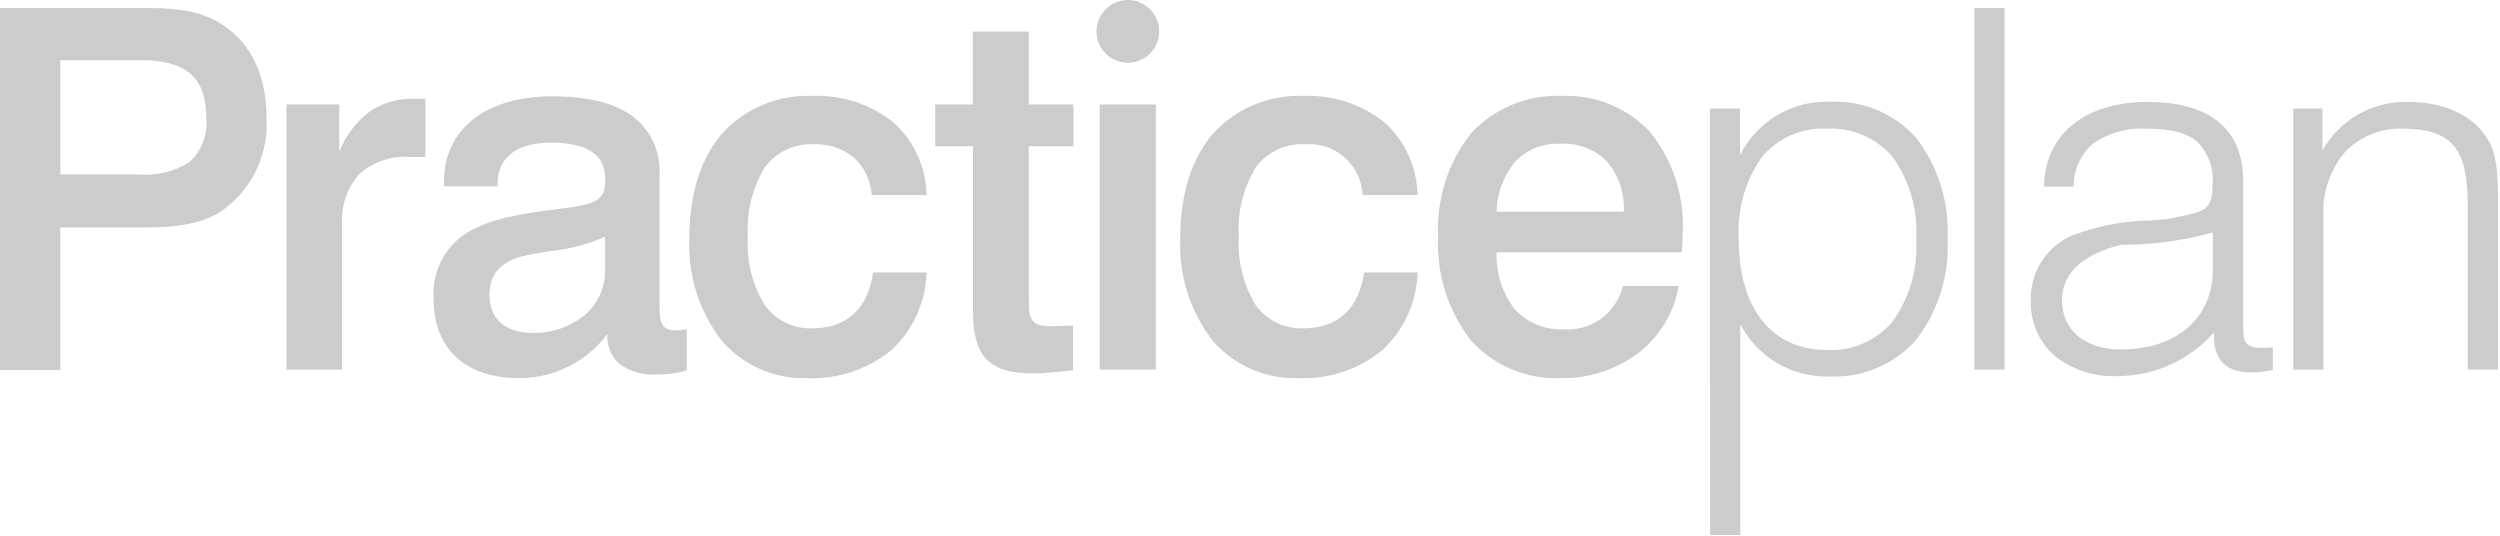 <?xml version="1.0" encoding="UTF-8" standalone="no"?><!DOCTYPE svg PUBLIC "-//W3C//DTD SVG 1.1//EN" "http://www.w3.org/Graphics/SVG/1.1/DTD/svg11.dtd"><svg width="100%" height="100%" viewBox="0 0 825 177" version="1.1" xmlns="http://www.w3.org/2000/svg" xmlns:xlink="http://www.w3.org/1999/xlink" xml:space="preserve" xmlns:serif="http://www.serif.com/" style="fill-rule:evenodd;clip-rule:evenodd;stroke-linejoin:round;stroke-miterlimit:2;"><g id="Group_438"><path id="Path_9" d="M574.304,176.554l-9.95,0l-0.087,-140.742l9.946,0l0,15.446c5.339,-10.821 16.404,-17.702 28.471,-17.704c0.579,0 1.171,0 1.75,0.05c10.635,-0.421 20.912,3.974 27.954,11.954c7.274,9.548 10.926,21.376 10.3,33.363c0.616,12.017 -3.111,23.863 -10.496,33.363c-7.136,7.978 -17.475,12.365 -28.171,11.954c-0.417,0 -0.833,0.025 -1.25,0.025c-11.964,0.023 -22.98,-6.668 -28.475,-17.296l0,69.583l0.008,0.004Zm28.612,-134.092c-8.232,-0.448 -16.209,3.024 -21.492,9.354c-5.564,7.919 -8.259,17.505 -7.637,27.162c0,22.867 10.892,36.517 29.129,36.517c8.267,0.432 16.276,-3.033 21.621,-9.354c5.66,-7.879 8.419,-17.481 7.804,-27.163c0.617,-9.679 -2.134,-19.279 -7.783,-27.162c-5.35,-6.326 -13.368,-9.792 -21.642,-9.354Zm-431.462,82.329l-0.108,0c-17.671,0 -28.221,-9.679 -28.221,-25.896c-0.736,-8.34 3.009,-16.472 9.825,-21.333c5.675,-3.929 14.117,-6.425 27.371,-8.092l1.742,-0.221c13.933,-1.762 17.679,-2.237 17.679,-10.046c0,-8.158 -5.863,-12.125 -17.917,-12.125c-11.383,0 -17.654,4.892 -17.654,13.75l0,0.679l-17.658,0l0,-1.5c0,-17.408 13.75,-28.221 35.833,-28.221c11.571,0 20.446,2.204 26.371,6.546c6.025,4.543 9.385,11.818 8.938,19.35l-0,43.217c0,5.054 0.358,8.121 5.329,8.121c0.967,-0.03 1.933,-0.11 2.892,-0.242l0.758,-0.088l0,13.596c-3.088,0.845 -6.274,1.279 -9.475,1.292c-4.431,0.349 -8.852,-0.81 -12.542,-3.288c-2.882,-2.493 -4.437,-6.197 -4.2,-10c-6.844,9.097 -17.578,14.471 -28.963,14.5Zm28.229,-46.638c-5.785,2.512 -11.925,4.111 -18.2,4.742c-2.4,0.367 -4.879,0.742 -7.312,1.25l0.117,0c-8.592,1.646 -12.771,5.933 -12.771,13.125c0,8.004 5.2,12.592 14.267,12.592c6.131,0.138 12.121,-1.875 16.925,-5.688c4.446,-3.667 7.009,-9.15 6.971,-14.912l0,-11.108l0.004,0Zm315.267,46.637c-11.149,0.452 -21.942,-4.068 -29.442,-12.329c-7.676,-9.801 -11.551,-22.056 -10.904,-34.487c-0.642,-12.296 3.237,-24.412 10.9,-34.05c7.698,-8.275 18.655,-12.763 29.946,-12.267c10.921,-0.456 21.518,3.86 29.013,11.817c7.599,9.39 11.46,21.269 10.833,33.333c0,1.588 -0.112,3.308 -0.233,5.129c-0.031,0.442 -0.06,0.889 -0.087,1.342l-61.092,0c-0.288,6.805 1.864,13.494 6.067,18.854c4.15,4.472 10.083,6.87 16.175,6.538c0.417,0.029 0.833,0.042 1.25,0.042c8.612,0.016 16.169,-5.934 18.175,-14.308l18.421,0c-1.514,8.695 -6.207,16.525 -13.162,21.958c-7.422,5.641 -16.537,8.612 -25.858,8.429Zm0,-77.358c-5.545,-0.283 -10.952,1.83 -14.837,5.796c-3.907,4.674 -6.112,10.539 -6.25,16.629l41.987,0c0.305,-6.051 -1.699,-11.997 -5.604,-16.629c-4.043,-4.014 -9.608,-6.123 -15.296,-5.796Zm-86.617,77.358c-10.783,0.338 -21.158,-4.228 -28.192,-12.408c-7.451,-9.681 -11.227,-21.701 -10.65,-33.904c0,-14.392 3.75,-26.304 10.879,-34.446c7.607,-8.323 18.526,-12.858 29.792,-12.375c9.645,-0.405 19.118,2.687 26.667,8.704c6.822,6.142 10.802,14.844 10.988,24.021l-18.158,0c-0.356,-9.342 -8.138,-16.834 -17.487,-16.834c-0.478,0 -0.957,0.02 -1.434,0.059c-6.401,-0.377 -12.575,2.518 -16.379,7.679c-4.143,6.873 -6.077,14.855 -5.542,22.863c-0.5,7.89 1.436,15.746 5.546,22.5c3.633,5.095 9.625,7.998 15.875,7.692c11.179,0 18.254,-6.542 19.925,-18.421l17.654,0c-0.294,9.701 -4.444,18.895 -11.525,25.533c-7.849,6.448 -17.81,9.774 -27.958,9.338Zm-162.017,-0c-10.783,0.339 -21.158,-4.228 -28.192,-12.408c-7.449,-9.682 -11.223,-21.702 -10.646,-33.904c-0,-14.396 3.75,-26.308 10.862,-34.446c7.609,-8.325 18.532,-12.861 29.8,-12.375c9.645,-0.405 19.118,2.687 26.667,8.704c6.822,6.142 10.802,14.844 10.988,24.021l-18.158,0c-0.28,-4.696 -2.356,-9.108 -5.796,-12.317c-3.676,-3.05 -8.352,-4.638 -13.125,-4.458c-6.401,-0.377 -12.575,2.518 -16.379,7.679c-4.143,6.873 -6.077,14.855 -5.542,22.863c-0.5,7.89 1.436,15.746 5.546,22.5c3.633,5.095 9.625,7.998 15.875,7.692c11.179,0 18.254,-6.542 19.925,-18.421l17.65,0c-0.293,9.701 -4.444,18.896 -11.525,25.533c-7.851,6.45 -17.815,9.777 -27.967,9.338l0.017,-0Zm432.433,-0.675c-7.568,0.35 -15.008,-2.085 -20.904,-6.842c-5.087,-4.591 -7.895,-11.202 -7.667,-18.05c-0.353,-9.345 5.168,-17.974 13.8,-21.571c8.245,-3.117 16.97,-4.776 25.783,-4.904c1.696,-0.129 3.45,-0.267 5.229,-0.417l2.625,-0.529l0.054,0c9.808,-1.95 12.446,-2.475 12.446,-10.588c0.55,-5.211 -1.203,-10.41 -4.796,-14.225c-3.4,-3.083 -8.683,-4.517 -16.625,-4.517c-6.324,-0.428 -12.613,1.266 -17.867,4.813c-4.19,3.551 -6.584,8.792 -6.525,14.283l-9.8,0c0.329,-17.208 13.429,-27.917 34.192,-27.917c20.637,0 31.546,9.017 31.546,26.071l0,47.083c0,5.675 0.237,7.975 6.15,7.975l0.204,0c1.151,0 2.301,-0.059 3.446,-0.179l0,7.479c-2.348,0.522 -4.744,0.802 -7.15,0.833c-8.142,0 -12.271,-4.021 -12.271,-11.946l0,-1.325c-8.03,9.196 -19.662,14.478 -31.871,14.471Zm31.5,-47.404c-9.938,2.743 -20.203,4.119 -30.513,4.087c-12.792,3.371 -19.275,9.517 -19.275,18.275c0,9.867 7.625,16.25 19.421,16.25c18.446,0 30.367,-10.396 30.367,-26.483l0,-12.129Zm-389.262,46.525c-7.696,0 -12.7,-1.592 -15.746,-5c-2.892,-3.246 -4.167,-8.208 -4.167,-16.092l0,-53.888l-12.458,0l0,-13.775l12.446,0l0,-24.067l18.45,0l0,24.067l14.717,0l0,13.775l-14.717,0l0,51.446c0,5.883 1.104,7.971 7.296,7.971c0.679,0 1.317,-0.046 1.929,-0.092c0.612,-0.046 1.15,-0.083 1.717,-0.083l3.65,0l0,14.717l-1.938,0.196l-0.029,0c-4.221,0.45 -7.837,0.825 -11.15,0.825Zm-321.063,-1.092l-19.925,0l0,-119.525l45.492,-0c10.496,0 18.496,0.312 25.896,4.329c10.854,5.929 16.596,17.121 16.596,32.367c0.556,11.439 -4.543,22.449 -13.625,29.425c-7.046,5.267 -15.704,6.325 -27.396,6.325l-27.038,0l0,47.083l0,-0.004Zm0,-102.254l0,37.667l25.717,0c5.894,0.536 11.803,-0.877 16.817,-4.021c4.108,-3.729 6.194,-9.208 5.604,-14.725c0,-13.087 -6.55,-18.921 -21.25,-18.921l-26.888,0Zm746.796,102.083l-9.946,0l0,-86.163l9.621,0l0,13.8c5.554,-9.846 16.012,-15.961 27.317,-15.971c0.417,0 0.833,0 1.225,0.025c11.779,0 21.217,4.421 25.896,12.125c3.254,5.188 3.5,11.779 3.5,21.25l0,54.921l-9.975,0l0,-53.783c0,-9.713 -1.225,-15.513 -4.096,-19.392c-3.196,-4.317 -8.692,-6.325 -17.292,-6.325c-7.141,-0.273 -14.07,2.508 -19.042,7.642c-4.993,5.853 -7.572,13.394 -7.208,21.079l-0,50.792Zm-105.196,0l-9.975,0l0,-119.354l9.975,-0l0,119.354Zm-280.075,0l-18.571,0l0,-87.5l18.567,-0l0,87.5l0.004,0Zm-268.513,0l-18.392,0l0,-87.5l17.421,-0l0,15.542c2.064,-5.195 5.502,-9.733 9.946,-13.125c4.194,-2.9 9.202,-4.396 14.3,-4.271l4.167,-0l0,19.167l-5,0c-6.131,-0.462 -12.197,1.567 -16.817,5.625c-4.06,4.659 -6.094,10.753 -5.646,16.917l0,47.633l0.021,0.013Z" style="fill:#ccc;fill-rule:nonzero;"/><path id="Path_8" d="M382.538,10.358c-0,5.682 -4.676,10.358 -10.358,10.358c-5.682,0 -10.358,-4.676 -10.358,-10.358c0,-5.682 4.676,-10.358 10.358,-10.358c0.019,0 0.039,0 0.058,0c5.66,0.032 10.3,4.698 10.3,10.358Z" style="fill:#ccc;fill-rule:nonzero;"/></g></svg>